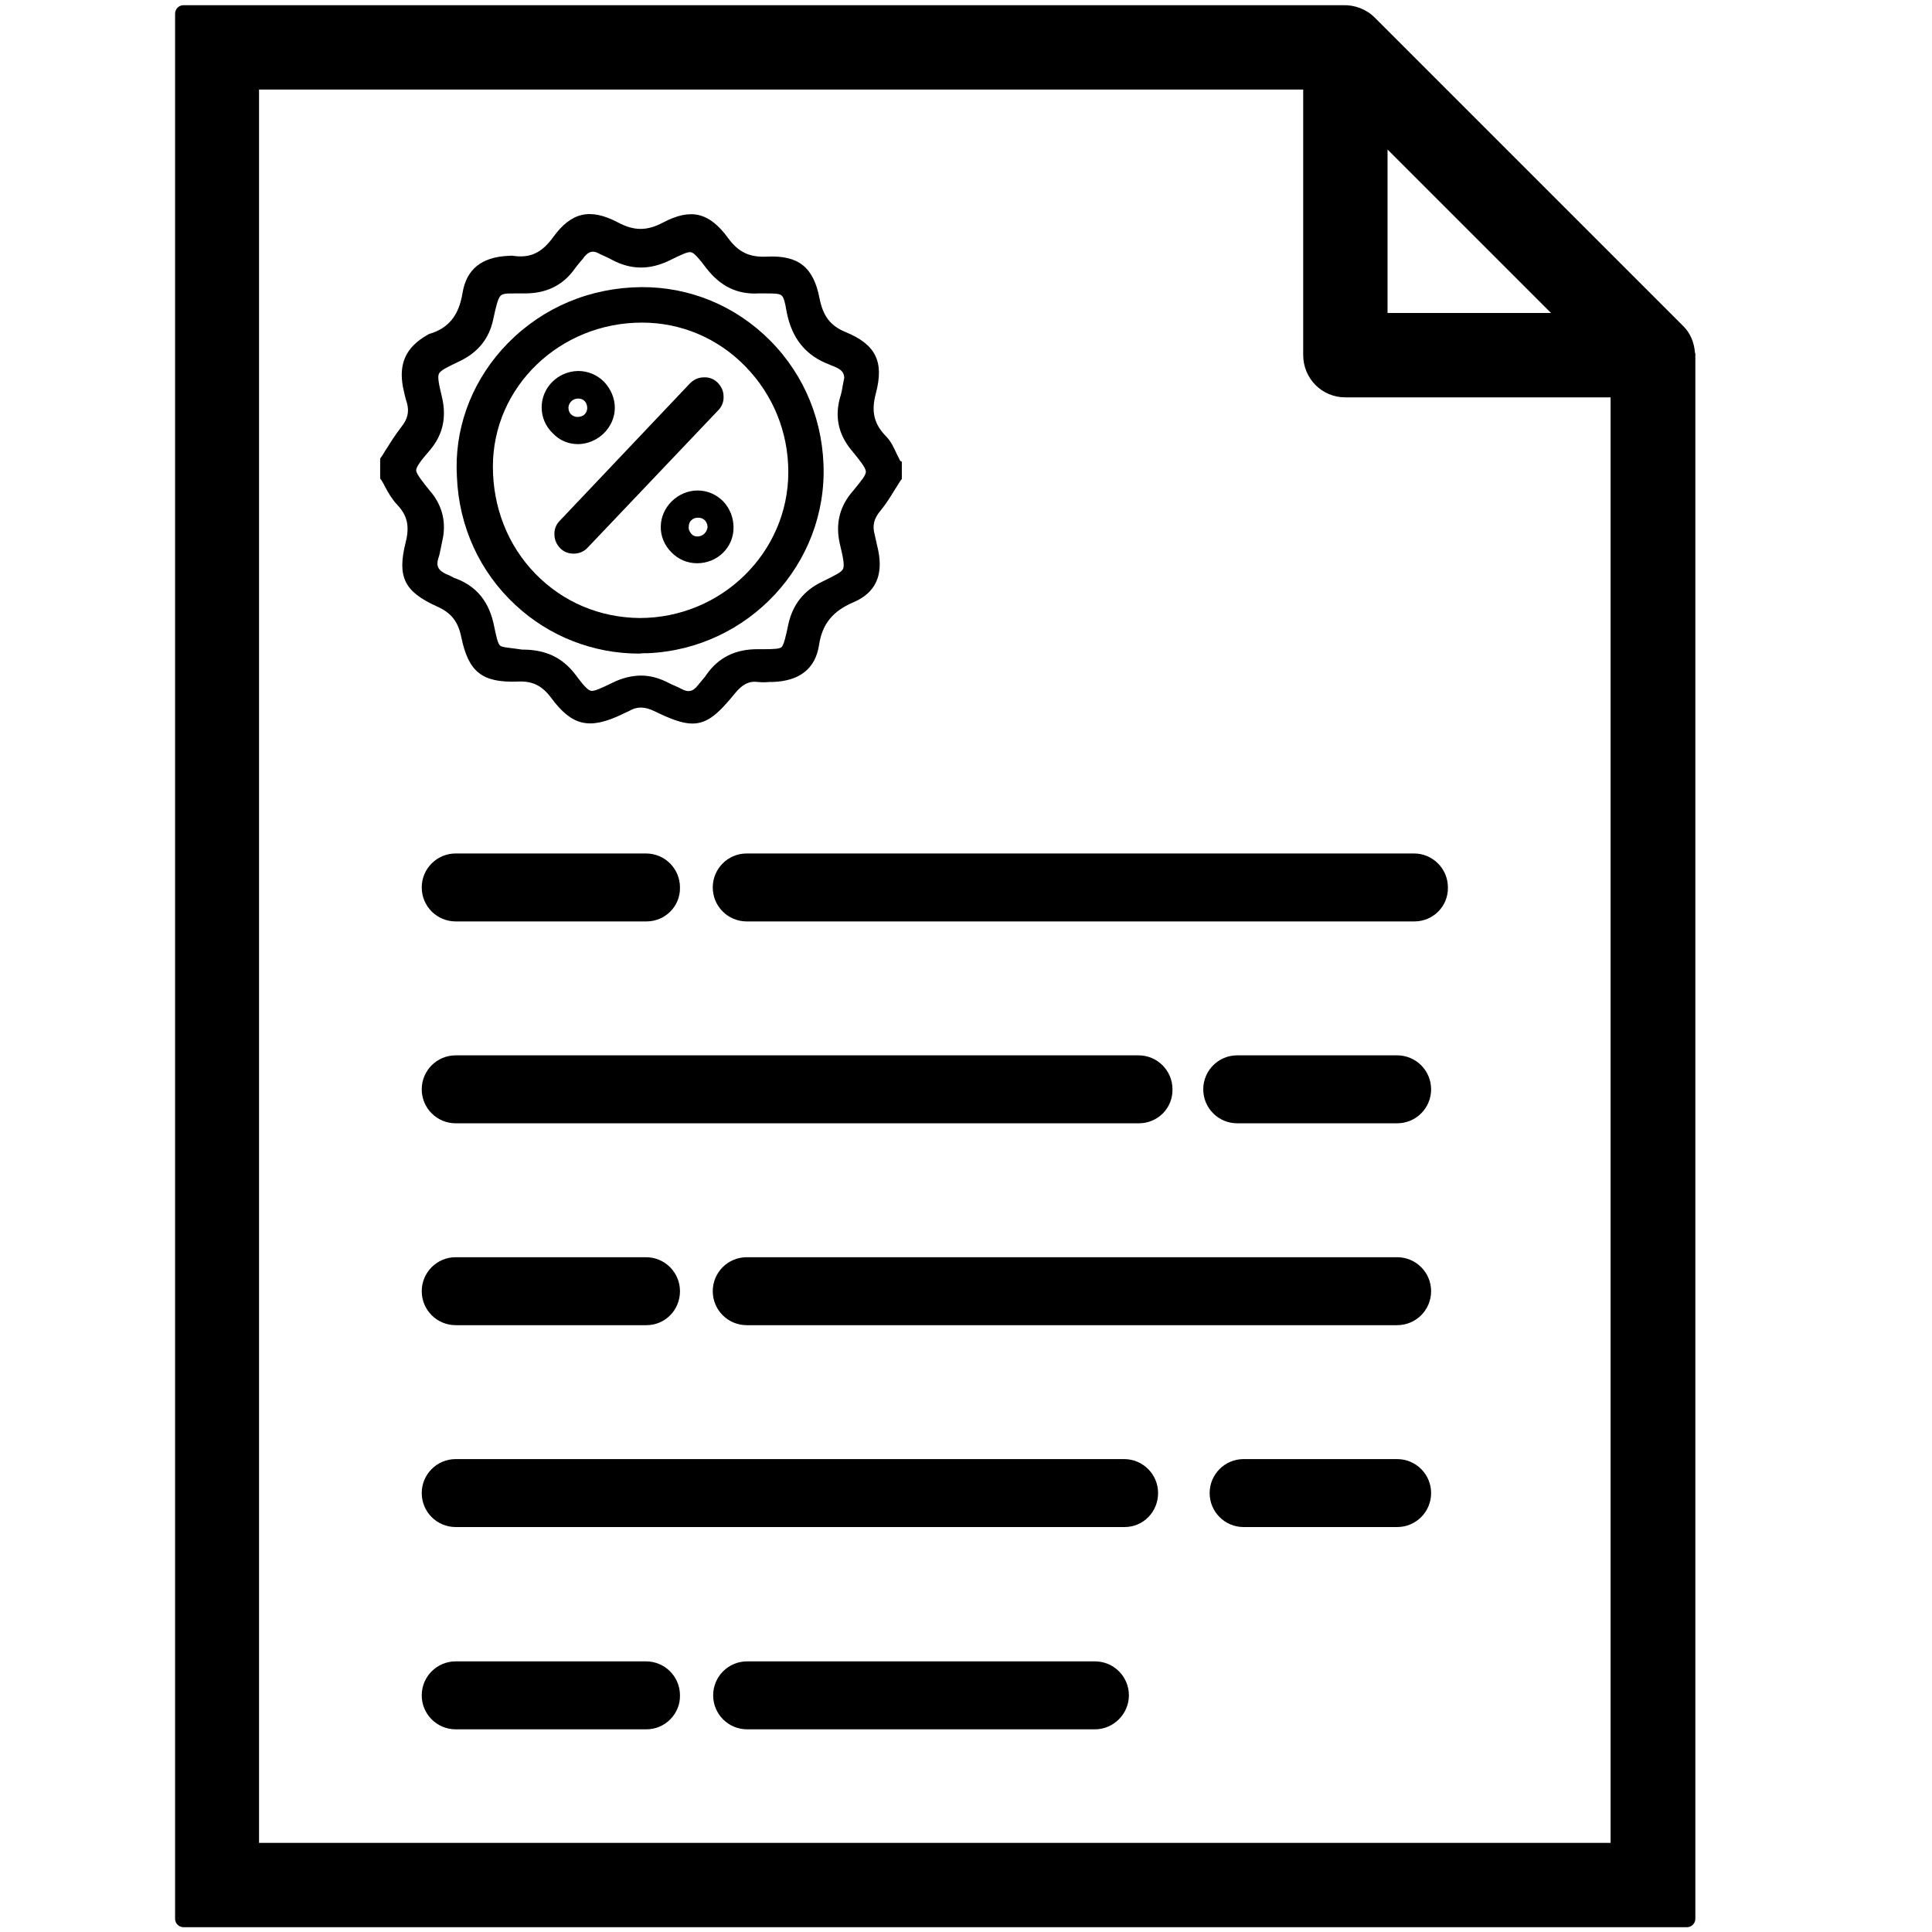 <?xml version="1.0" encoding="utf-8"?>
<!-- Generator: Adobe Illustrator 23.0.2, SVG Export Plug-In . SVG Version: 6.00 Build 0)  -->
<svg version="1.1" id="Capa_1" xmlns="http://www.w3.org/2000/svg" xmlns:xlink="http://www.w3.org/1999/xlink" x="0px" y="0px"
	 viewBox="0 0 483.3 483.3" style="enable-background:new 0 0 483.3 483.3;" xml:space="preserve">
<path d="M424,88.2c-0.2-2.6-1.2-5-3.1-6.8l-77-77c-2.1-2.1-5-3.2-8-3.1c-0.2,0-0.4,0-0.7,0H45.9c-1.2,0-2.1,1-2.1,2.1V480
	c0,1.2,1,2.1,2.1,2.1h376.1c1.2,0,2.1-1,2.1-2.1V88.5C424.1,88.4,424,88.3,424,88.2z M347.1,78.3V37.4L388,78.3H347.1z M336.5,99.4
	h66.4V461H64.8V22.4H326v66.4C326,94.7,330.7,99.4,336.5,99.4z"/>
<g>
	<path d="M284.9,281H114c-4.7,0-8.5-3.8-8.5-8.5c0-4.7,3.8-8.5,8.5-8.5h170.8c4.7,0,8.5,3.8,8.5,8.5
		C293.4,277.2,289.6,281,284.9,281z"/>
	<path d="M349.5,281h-40c-4.7,0-8.5-3.8-8.5-8.5c0-4.7,3.8-8.5,8.5-8.5h40c4.7,0,8.5,3.8,8.5,8.5C358,277.2,354.2,281,349.5,281z"/>
</g>
<g>
	<path d="M281.3,382H114c-4.7,0-8.5-3.8-8.5-8.5s3.8-8.5,8.5-8.5h167.2c4.7,0,8.5,3.8,8.5,8.5S286,382,281.3,382z"/>
	<path d="M349.5,382h-38.4c-4.7,0-8.5-3.8-8.5-8.5s3.8-8.5,8.5-8.5h38.4c4.7,0,8.5,3.8,8.5,8.5S354.2,382,349.5,382z"/>
</g>
<g>
	<path d="M161.7,331.5H114c-4.7,0-8.5-3.8-8.5-8.5s3.8-8.5,8.5-8.5h47.6c4.7,0,8.5,3.8,8.5,8.5S166.4,331.5,161.7,331.5z"/>
	<path d="M349.5,331.5H186.8c-4.7,0-8.5-3.8-8.5-8.5s3.8-8.5,8.5-8.5h162.7c4.7,0,8.5,3.8,8.5,8.5S354.2,331.5,349.5,331.5z"/>
</g>
<g>
	<path d="M161.7,432.6H114c-4.7,0-8.5-3.8-8.5-8.5c0-4.7,3.8-8.5,8.5-8.5h47.6c4.7,0,8.5,3.8,8.5,8.5
		C170.2,428.7,166.4,432.6,161.7,432.6z"/>
	<path d="M273.9,432.6h-87c-4.7,0-8.5-3.8-8.5-8.5c0-4.7,3.8-8.5,8.5-8.5h87c4.7,0,8.5,3.8,8.5,8.5
		C282.4,428.7,278.6,432.6,273.9,432.6z"/>
</g>
<g>
	<path d="M353.8,230.5H186.8c-4.7,0-8.5-3.8-8.5-8.5c0-4.7,3.8-8.5,8.5-8.5h166.9c4.7,0,8.5,3.8,8.5,8.5
		C362.3,226.7,358.5,230.5,353.8,230.5z"/>
	<path d="M161.7,230.5H114c-4.7,0-8.5-3.8-8.5-8.5c0-4.7,3.8-8.5,8.5-8.5h47.6c4.7,0,8.5,3.8,8.5,8.5
		C170.2,226.7,166.4,230.5,161.7,230.5z"/>
</g>
<g>
	<path d="M225.2,115.3L225.2,115.3c-0.3-0.6-0.6-1.2-0.9-1.8c-0.7-1.5-1.4-3.1-2.7-4.4c-3-3.1-3.7-6.2-2.5-10.7
		c2.1-7.9,0-12.2-7.5-15.3c-3.9-1.6-5.7-4-6.6-8.5c-1.5-7.8-5.3-10.8-13.2-10.4c-4.3,0.2-7.1-1.1-9.7-4.7c-4.7-6.4-9.3-7.5-16.3-3.8
		c-4,2.1-7.2,2.1-11.3-0.1c-6.9-3.6-11.6-2.5-16.1,3.7c-2.9,4-5.8,5.3-10,4.7c-0.4-0.1-0.7,0-1,0l-0.2,0c-6.7,0.3-10.5,3.3-11.5,9.3
		c-0.9,5.6-3.5,8.8-8.2,10.2c-0.3,0.1-0.5,0.2-0.6,0.3c-5.3,3-7.2,7.1-6.1,13c0.3,1.4,0.6,2.8,1,4c0.6,2.2,0.2,4-1.4,6
		c-1.3,1.7-2.5,3.5-3.6,5.3c-0.5,0.7-0.9,1.5-1.4,2.2l-0.3,0.4v5l0.3,0.4c0.4,0.6,0.7,1.2,1,1.8c0.8,1.5,1.7,3,2.9,4.3
		c2.6,2.7,3.2,5.4,2.2,9.4c-2.2,8.7-0.4,12.4,7.8,16.1c3.6,1.6,5.3,3.8,6.1,7.7c1.8,8.7,5.2,11.4,14,11.1c3.8-0.2,6.2,1,8.5,4.1
		c5.2,7,9.5,8,17.7,4.1l0.2-0.1c0.4-0.2,1-0.5,1.5-0.7c2-1.2,3.9-1.2,6.4,0c3.9,1.9,6.9,3.1,9.5,3.1c0,0,0,0,0,0
		c3.9,0,6.6-2.6,10.7-7.6c1.8-2.2,3.5-3.1,5.7-2.8c1,0.1,1.9,0.1,2.9,0l0.7,0c6.8-0.2,10.8-3.3,11.7-9.3c0.8-5.2,3.4-8.4,8.5-10.6
		c5.5-2.3,7.6-6.6,6.3-13c-0.3-1.4-0.6-2.7-0.9-4c-0.6-2.2-0.2-4,1.5-6c1.4-1.7,2.5-3.5,3.6-5.3c0.5-0.7,0.9-1.5,1.4-2.2l0.3-0.4
		v-4.3L225.2,115.3z M125.1,161.5c-0.6-0.5-1-2.5-1.5-4.9c-1.2-6-4.3-9.9-9.6-11.9c-0.4-0.1-0.7-0.3-1.1-0.5
		c-0.4-0.2-0.7-0.4-1.1-0.5c-2.2-1-2.8-2.1-2.1-4.2c0.3-0.8,0.4-1.7,0.6-2.5c0.1-0.5,0.2-1,0.3-1.5c1.1-4.5,0.2-8.7-2.7-12.3
		l-0.1-0.1c-2.2-2.7-3.6-4.5-3.7-5.4c0-0.9,1.2-2.5,3.2-4.8l0.5-0.6c3-3.7,3.9-7.9,2.8-12.8c-0.8-3.3-1.2-5.2-0.8-6
		c0.4-0.9,2.2-1.7,5.3-3.2c4.5-2.2,7.3-5.6,8.3-10.5c0.7-3.2,1.1-5,1.8-5.8c0.6-0.6,1.6-0.6,4-0.6c0.6,0,1.3,0,2.1,0
		c5.5,0,9.6-2.1,12.5-6.2c0.5-0.7,1-1.3,1.6-2c0.3-0.3,0.6-0.7,0.8-1c1.1-1.3,2.1-1.6,3.6-0.8c0.5,0.3,1.1,0.5,1.7,0.8
		c0.6,0.3,1.1,0.5,1.6,0.8c4.7,2.5,9.4,2.6,14.5,0.1c2.8-1.4,4.5-2.2,5.3-2c0.8,0.2,2,1.6,3.8,4c3.5,4.5,7.7,6.6,13.1,6.3
		c0.3,0,0.7,0,1,0l0.3,0c2.5,0,3.8,0,4.4,0.5c0.6,0.5,0.9,1.8,1.3,4.2c1.3,6.6,4.8,10.9,10.7,13.1l0.2,0.1c2.4,0.9,3.4,1.5,3.5,3.2
		c-0.1,0.5-0.2,1-0.3,1.5c-0.2,1.2-0.4,2.4-0.8,3.6c-1.3,4.8-0.3,9.1,2.8,12.9c1.9,2.3,3.6,4.4,3.7,5.4c0.1,0.9-1.1,2.3-2.8,4.4
		l-1,1.2c-2.9,3.7-3.8,7.8-2.7,12.6l0,0c0.8,3.3,1.2,5.3,0.8,6.2c-0.4,0.9-2.2,1.7-5.2,3.2c-4.6,2.2-7.4,5.7-8.5,10.7
		c-0.6,2.9-1.1,5.1-1.7,5.7c-0.5,0.4-1.8,0.5-4.4,0.5l-0.2,0c-0.4,0-0.9,0-1.4,0c-5.6,0-9.8,2.1-12.8,6.4c-0.3,0.5-0.7,0.9-1.1,1.4
		c-0.3,0.4-0.7,0.8-1,1.2c-1.2,1.6-2.4,1.9-4.2,0.9c-0.6-0.3-1.2-0.6-1.7-0.8c-0.5-0.2-0.9-0.4-1.3-0.6c-2.3-1.2-4.6-1.9-7-1.9
		c-2.3,0-4.8,0.6-7.2,1.8c-2.9,1.4-4.6,2.2-5.4,2c-0.9-0.2-2.1-1.7-3.9-4.1c-3.3-4.3-7.5-6.2-13.2-6.2l-0.1,0
		C127.4,162,125.7,162,125.1,161.5z"/>
	<path d="M162.1,163.4c25.1-1.1,44.9-22.3,43.9-47.3c-0.5-12.6-5.8-24.1-15-32.5c-9-8.2-20.7-12.4-32.9-11.7
		c-12.7,0.7-24.2,6.2-32.6,15.6c-7.9,8.9-11.9,20.2-11.2,31.8c0.5,12.4,5.7,23.8,14.7,32.1c8.4,7.8,19.4,12.1,30.9,12.1
		C160.7,163.4,161.4,163.4,162.1,163.4z M133.9,143.5c-6.9-7.1-10.6-16.6-10.6-26.8c0-19.9,16.7-36,37.3-36c9.8,0,19,3.9,25.9,11
		c6.9,7.1,10.7,16.4,10.7,26.4c0,20.1-16.7,36.5-37.2,36.5C150,154.5,140.8,150.6,133.9,143.5z"/>
	<path d="M174.5,122.7C174.5,122.7,174.5,122.7,174.5,122.7c-4.9,0-9.1,4.1-9.2,8.9c-0.1,2.4,0.9,4.8,2.6,6.5c1.7,1.8,4,2.8,6.5,2.8
		c5,0,9.1-3.9,9.1-8.9c0-2.5-0.9-4.8-2.6-6.6C179.2,123.7,177,122.7,174.5,122.7L174.5,122.7z M174.5,134.2c-0.7,0-1.2-0.2-1.6-0.7
		c-0.4-0.5-0.7-1.1-0.6-1.8c0-1.3,1-2.2,2.3-2.2l0.1,0c1.3,0,2.3,1,2.3,2.4C176.8,133.2,175.8,134.2,174.5,134.2l0,0.6L174.5,134.2z
		"/>
	<path d="M144.6,111.1l0.1,0h0c4.9-0.1,9.1-4.2,9.1-9.1c0-2.4-1-4.7-2.7-6.5c-1.8-1.8-4.1-2.7-6.5-2.7c-5,0.1-9.1,4.1-9.1,9.1
		c0,2.5,1,4.8,2.8,6.5C140,110.2,142.2,111.1,144.6,111.1C144.6,111.1,144.6,111.1,144.6,111.1z M146.9,102.1c0,0.6-0.3,1.2-0.7,1.6
		c-0.4,0.4-1.1,0.6-1.8,0.6c-0.6,0-1.2-0.3-1.6-0.7c-0.4-0.4-0.6-1-0.6-1.7c0.1-1.2,1.1-2.2,2.4-2.2l0.1,0
		C146,99.7,146.9,100.7,146.9,102.1z"/>
	<path d="M181,99.1c0-1.3-0.6-2.5-1.5-3.4c-0.9-0.9-2.2-1.4-3.5-1.3c-1.3,0-2.5,0.6-3.4,1.5L140,130.3c-0.9,0.9-1.4,2.2-1.3,3.5
		c0,1.3,0.6,2.5,1.5,3.4c0.9,0.9,2.1,1.3,3.3,1.3c1.3,0,2.6-0.5,3.5-1.5l32.7-34.4C180.6,101.7,181.1,100.4,181,99.1z"/>
</g>
</svg>
